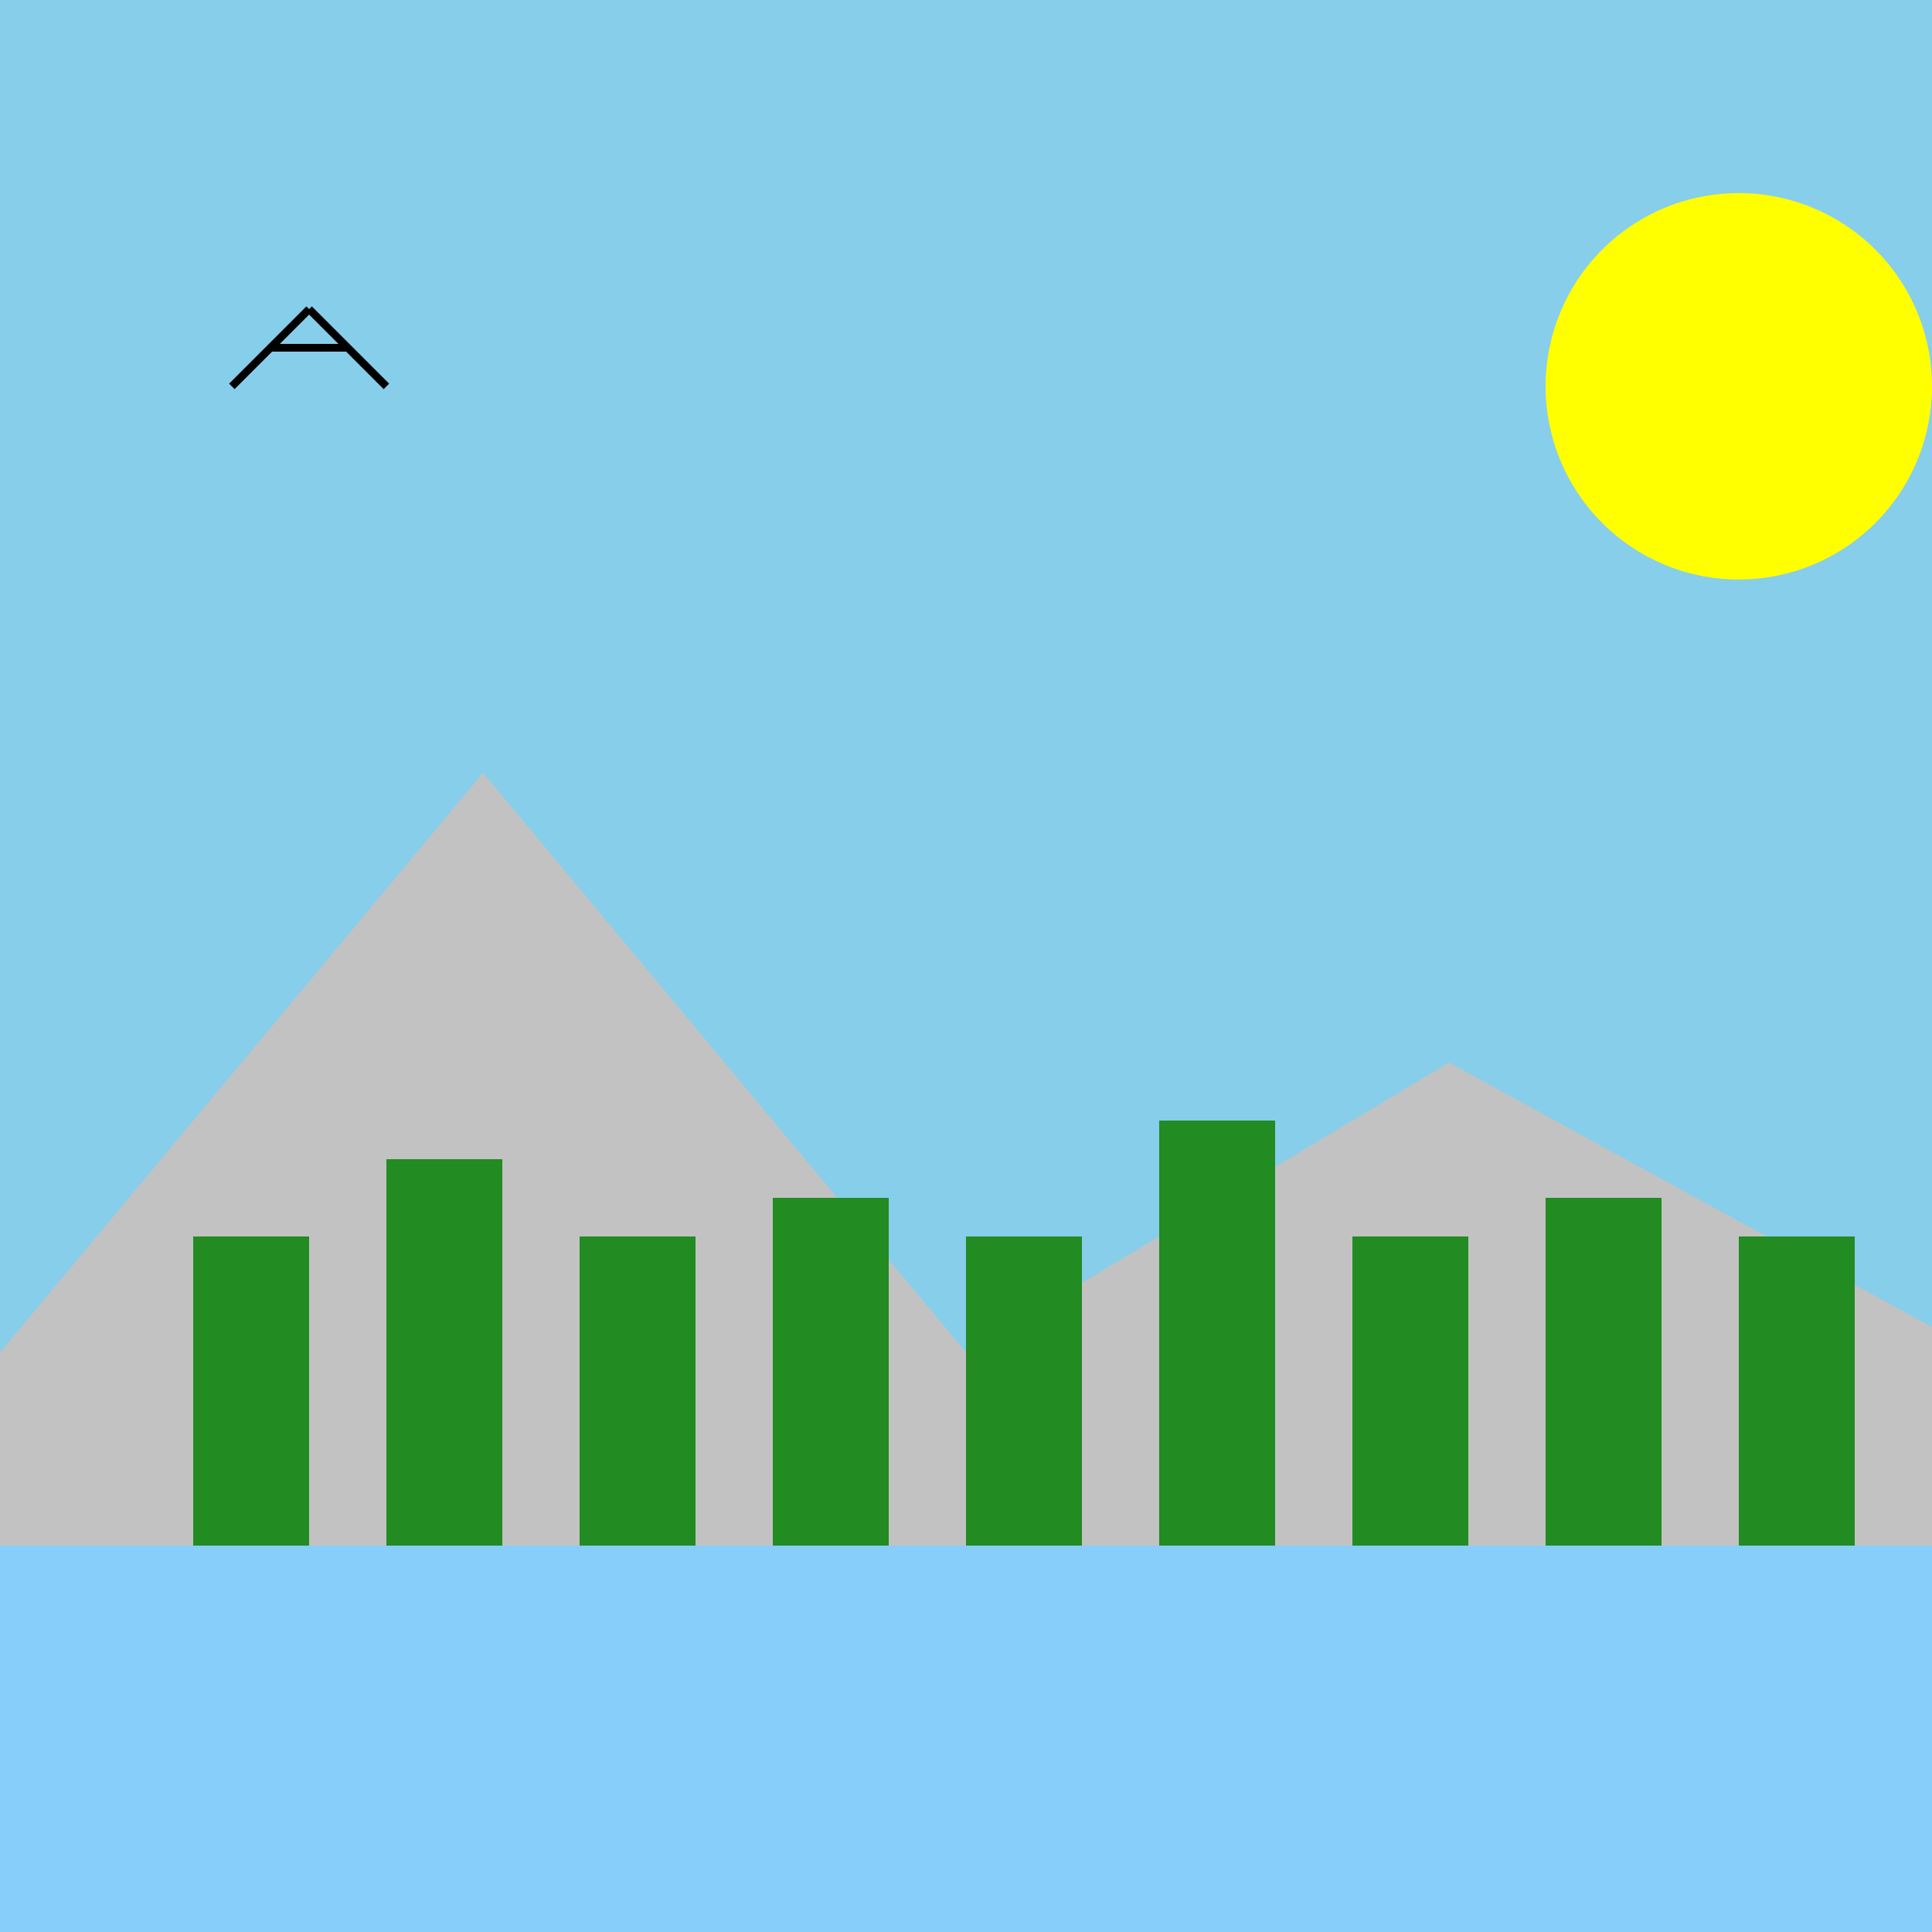 <!--

Generated by DrawGPT.
Free, open source, AI generated images in SVG, PNG, and HTML Canvas format.
https://drawgpt.ai

Created: 2023-09-26T20:03:37.544Z
Link: https://drawgpt.ai/prompt/57906/

-->
<svg xmlns="http://www.w3.org/2000/svg" xmlns:xlink="http://www.w3.org/1999/xlink" width="500" height="500"><defs/><g><rect fill="#87ceeb" stroke="none" x="0" y="0" width="512" height="512"/><path fill="#c2c2c2" stroke="none" paint-order="stroke fill markers" d=" M 0 350 L 125 200 L 250 350 L 375 275 L 512 350 L 512 512 L 0 512 Z"/><path fill="#87cefa" stroke="none" paint-order="stroke fill markers" d=" M 0 400 L 512 400 L 512 512 L 0 512 Z"/><rect fill="#228b22" stroke="none" x="50" y="320" width="30" height="80"/><rect fill="#228b22" stroke="none" x="100" y="300" width="30" height="100"/><rect fill="#228b22" stroke="none" x="150" y="320" width="30" height="80"/><rect fill="#228b22" stroke="none" x="200" y="310" width="30" height="90"/><rect fill="#228b22" stroke="none" x="250" y="320" width="30" height="80"/><rect fill="#228b22" stroke="none" x="300" y="290" width="30" height="110"/><rect fill="#228b22" stroke="none" x="350" y="320" width="30" height="80"/><rect fill="#228b22" stroke="none" x="400" y="310" width="30" height="90"/><rect fill="#228b22" stroke="none" x="450" y="320" width="30" height="80"/><path fill="#ffff00" stroke="none" paint-order="stroke fill markers" d=" M 500 100 A 50 50 0 1 1 500 99.95"/><path fill="none" stroke="#000000" paint-order="fill stroke markers" d=" M 60 100 L 80 80 M 80 80 L 100 100 M 70 90 L 90 90" stroke-miterlimit="10" stroke-width="2" stroke-dasharray=""/></g></svg>